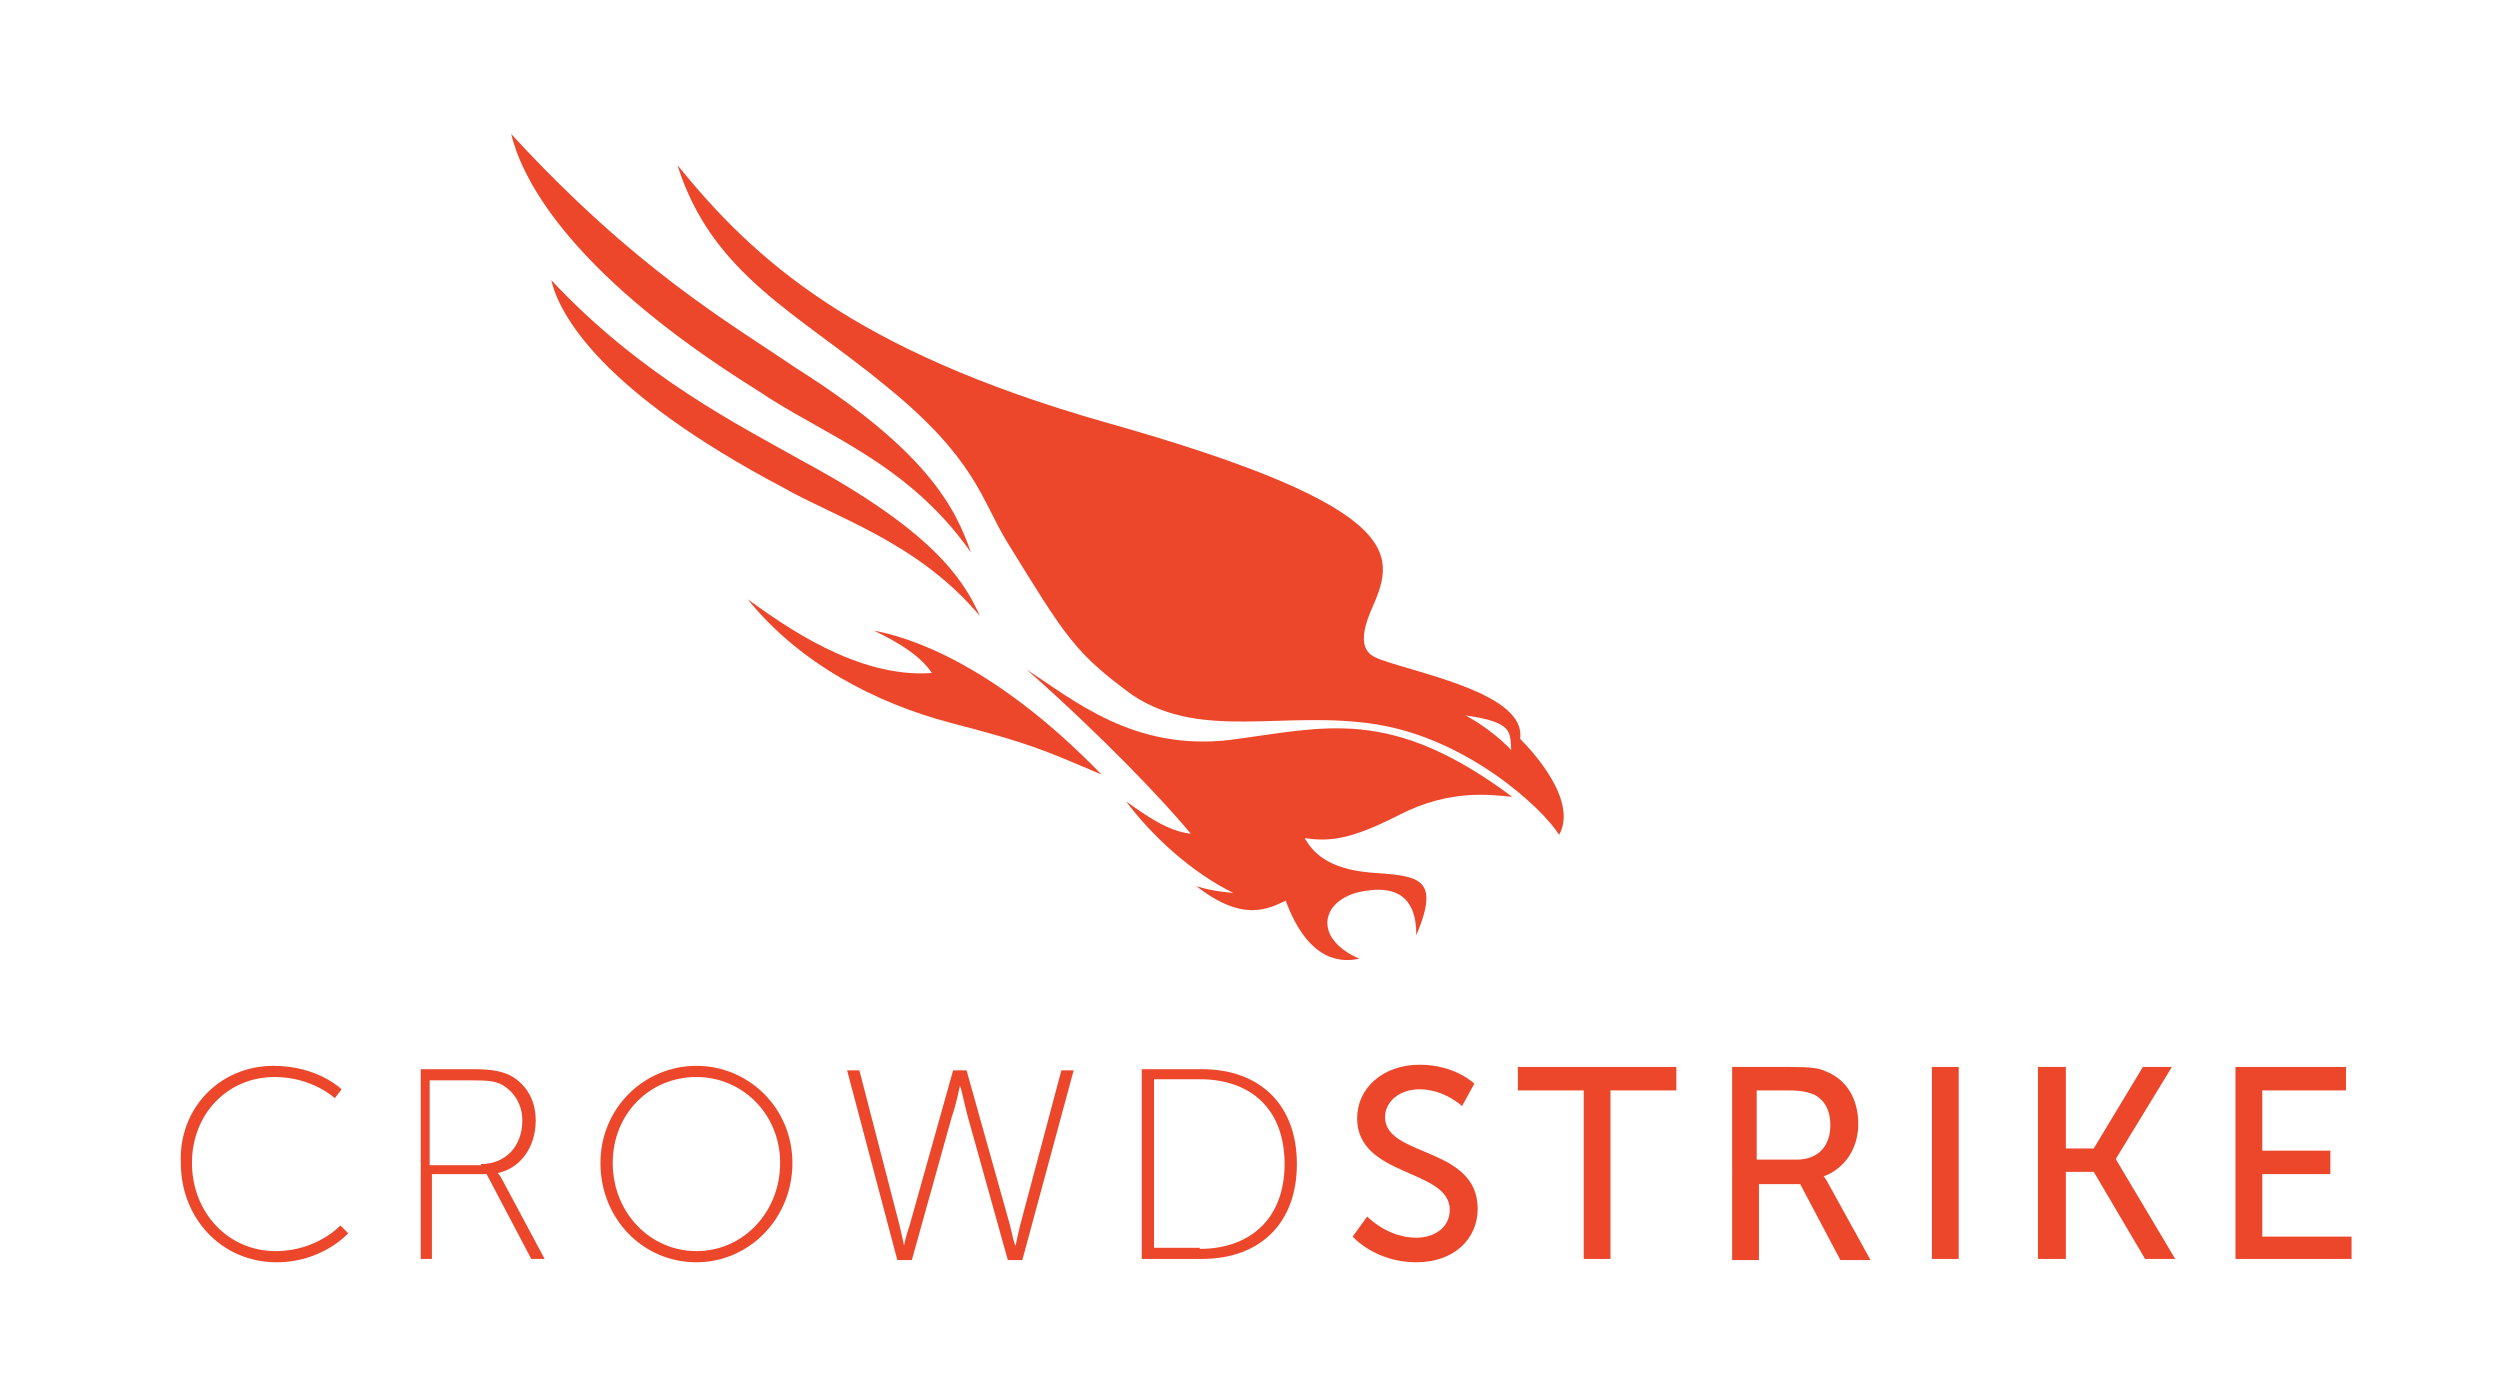 <?xml version="1.0" encoding="utf-8"?>
<!-- Generator: Adobe Illustrator 24.0.1, SVG Export Plug-In . SVG Version: 6.00 Build 0)  -->
<svg version="1.1" id="Layer_1" xmlns="http://www.w3.org/2000/svg" xmlns:xlink="http://www.w3.org/1999/xlink" x="0px" y="0px"
	 viewBox="0 0 224 125" style="enable-background:new 0 0 224 125;" xml:space="preserve">
<style type="text/css">
	.st0{fill:#EC462B;}
</style>
<path class="st0" d="M24.5,95.5c4,0,6.1,2.1,6.1,2.1l-0.6,0.8c0,0-2-1.9-5.4-1.9c-4.2,0-7.4,3.3-7.4,7.7c0,4.4,3.2,7.9,7.5,7.9
	c3.7,0,5.8-2.3,5.8-2.3l0.7,0.7c0,0-2.3,2.6-6.4,2.6c-5,0-8.6-4-8.6-8.9C16,99.3,19.7,95.5,24.5,95.5L24.5,95.5z"/>
<path class="st0" d="M37.5,95.8h5c1.6,0,2.4,0.2,3.1,0.5c1.4,0.7,2.4,2.1,2.4,4.1c0,2.4-1.4,4.3-3.4,4.7v0c0,0,0.2,0.2,0.4,0.6
	l3.8,7.1h-1.2l-4-7.6h-4.9v7.6h-1V95.8L37.5,95.8z M43.1,104.3c2.2,0,3.7-1.6,3.7-3.9c0-1.5-0.8-2.7-2-3.3c-0.5-0.2-1-0.3-2.4-0.3
	h-3.9v7.6H43.1L43.1,104.3z"/>
<path class="st0" d="M62.4,95.5c4.7,0,8.6,3.8,8.6,8.7c0,5-3.9,8.9-8.6,8.9c-4.8,0-8.6-3.9-8.6-8.9C53.8,99.3,57.7,95.5,62.4,95.5
	L62.4,95.5z M62.4,112.1c4.2,0,7.5-3.5,7.5-7.9c0-4.4-3.4-7.7-7.5-7.7c-4.2,0-7.5,3.3-7.5,7.7C54.9,108.7,58.3,112.1,62.4,112.1
	L62.4,112.1z"/>
<path class="st0" d="M86,97.3c0,0-0.3,1.6-0.7,2.7l-3.6,12.9h-1.3l-4.5-17H77l3.6,13.9c0.2,0.8,0.4,1.8,0.4,1.8h0c0,0,0.2-1,0.5-1.8
	l3.9-13.9h1.2l3.9,13.9c0.2,0.9,0.4,1.8,0.5,1.8h0c0,0,0.2-1,0.4-1.8l3.7-13.9h1.1l-4.6,17h-1.3L86.7,100
	C86.4,98.9,86.1,97.3,86,97.3L86,97.3L86,97.3L86,97.3z"/>
<path class="st0" d="M102.3,95.8h5.4c5.1,0,8.5,3.1,8.5,8.5c0,5.4-3.4,8.5-8.5,8.5h-5.4V95.8L102.3,95.8z M107.5,111.9
	c4.5,0,7.6-2.7,7.6-7.6c0-4.9-3-7.6-7.6-7.6h-4.1v15.1H107.5L107.5,111.9z"/>
<path class="st0" d="M122.5,109c0,0,1.8,1.9,4.4,1.9c1.6,0,3-0.9,3-2.5c0-3.7-8.3-2.9-8.3-8.2c0-2.7,2.3-4.8,5.6-4.8
	c3.2,0,4.9,1.7,4.9,1.7l-1.1,2c0,0-1.6-1.5-3.8-1.5c-1.8,0-3.1,1.1-3.1,2.5c0,3.6,8.3,2.6,8.3,8.2c0,2.7-2.1,4.8-5.5,4.8
	c-3.7,0-5.7-2.3-5.7-2.3L122.5,109L122.5,109z"/>
<polygon class="st0" points="141.9,97.7 136,97.7 136,95.6 150.2,95.6 150.2,97.7 144.3,97.7 144.3,112.8 141.9,112.8 141.9,97.7 
	"/>
<path class="st0" d="M155.1,95.6h5.3c1.8,0,2.6,0.1,3.2,0.4c1.8,0.7,2.9,2.4,2.9,4.7c0,2.2-1.2,4-3.1,4.7v0c0,0,0.2,0.2,0.5,0.8
	l3.7,6.7h-2.7l-3.6-6.8h-3.7v6.8h-2.4V95.6L155.1,95.6z M161,103.9c1.9,0,3-1.2,3-3.1c0-1.3-0.5-2.2-1.4-2.7c-0.5-0.2-1-0.4-2.4-0.4
	h-2.8v6.2H161L161,103.9z"/>
<polygon class="st0" points="173.1,95.6 175.5,95.6 175.5,112.8 173.1,112.8 173.1,95.6 "/>
<polygon class="st0" points="182.6,95.6 185.1,95.6 185.1,102.9 187.6,102.9 192,95.6 194.6,95.6 189.6,103.8 189.6,103.9 
	194.9,112.8 192.2,112.8 187.6,105 185.1,105 185.1,112.8 182.6,112.8 182.6,95.6 "/>
<polygon class="st0" points="200.3,95.6 210.2,95.6 210.2,97.7 202.7,97.7 202.7,103.1 208.8,103.1 208.8,105.2 202.7,105.2 
	202.7,110.8 210.7,110.8 210.7,112.8 200.3,112.8 200.3,95.6 "/>
<path class="st0" d="M135.5,71.4c-2-0.2-5.6-0.7-10.1,1.6c-4.5,2.3-6.3,2.4-8.5,2.1c0.7,1.2,2,2.8,6.1,3.1c4.1,0.3,6.1,0.4,3.9,5.6
	c0-1.6-0.3-4.6-4.4-4c-4.1,0.5-5.1,4.2-0.7,6.1c-1.4,0.3-4.5,0.5-6.6-5.2c-1.5,0.7-3.8,2-8-1.3c1.5,0.5,3.3,0.6,3.3,0.6
	c-3.7-1.8-7.3-5.1-9.6-8.2c1.8,1.3,3.8,2.7,5.8,2.9c-2.4-2.9-7.9-8.7-14.7-14.7c4.3,2.8,9.6,7.3,18.2,6.3
	C118.7,65.2,124.5,63.2,135.5,71.4L135.5,71.4z"/>
<path class="st0" d="M98.7,69.4c-5.4-2.3-6.5-2.8-13.4-4.6c-6.9-1.8-13.7-5.4-18.3-11.1c3.2,2.3,9.8,7.1,16.5,6.6
	c-1-1.5-2.9-2.7-5.2-3.8C80.9,57,88.6,59,98.7,69.4L98.7,69.4z"/>
<path class="st0" d="M87,49.5c-1.4-4-3.9-9.1-15.8-16.6C65.5,29,57,24.2,45.8,12c0.8,3.3,4.3,11.9,22.1,23
	C73.8,39,81.3,41.4,87,49.5L87,49.5z"/>
<path class="st0" d="M87.8,55.2c-1.5-3.4-4.4-7.7-15.9-13.9c-5.3-3-14.4-7.5-22.5-16.2c0.7,3.1,4.5,10,20.8,18.6
	C74.7,46.3,82.3,48.6,87.8,55.2L87.8,55.2z"/>
<path class="st0" d="M98.9,37.8c-22.4-6.4-31.3-14.5-38.2-23c3.1,9.8,10.7,13.2,18.7,19.8c8,6.5,8.5,10.1,10.8,13.9
	c5.3,8.6,6.1,10,11.3,13.8c6.2,4.1,13.6,1.3,21.8,2.6c8.2,1.3,14.9,7.5,16.4,9.9c1.7-3.1-2.4-7.5-3.5-8.6c0.6-4-8.9-5.8-12.5-7.1
	c-0.7-0.3-2.4-0.7-0.9-4.3C124.9,50,127,45.7,98.9,37.8L98.9,37.8z M131.3,64.1c4.3,0.6,4,1.5,4.1,3.1
	C133.5,65.2,131.3,64.1,131.3,64.1L131.3,64.1z"/>
</svg>

